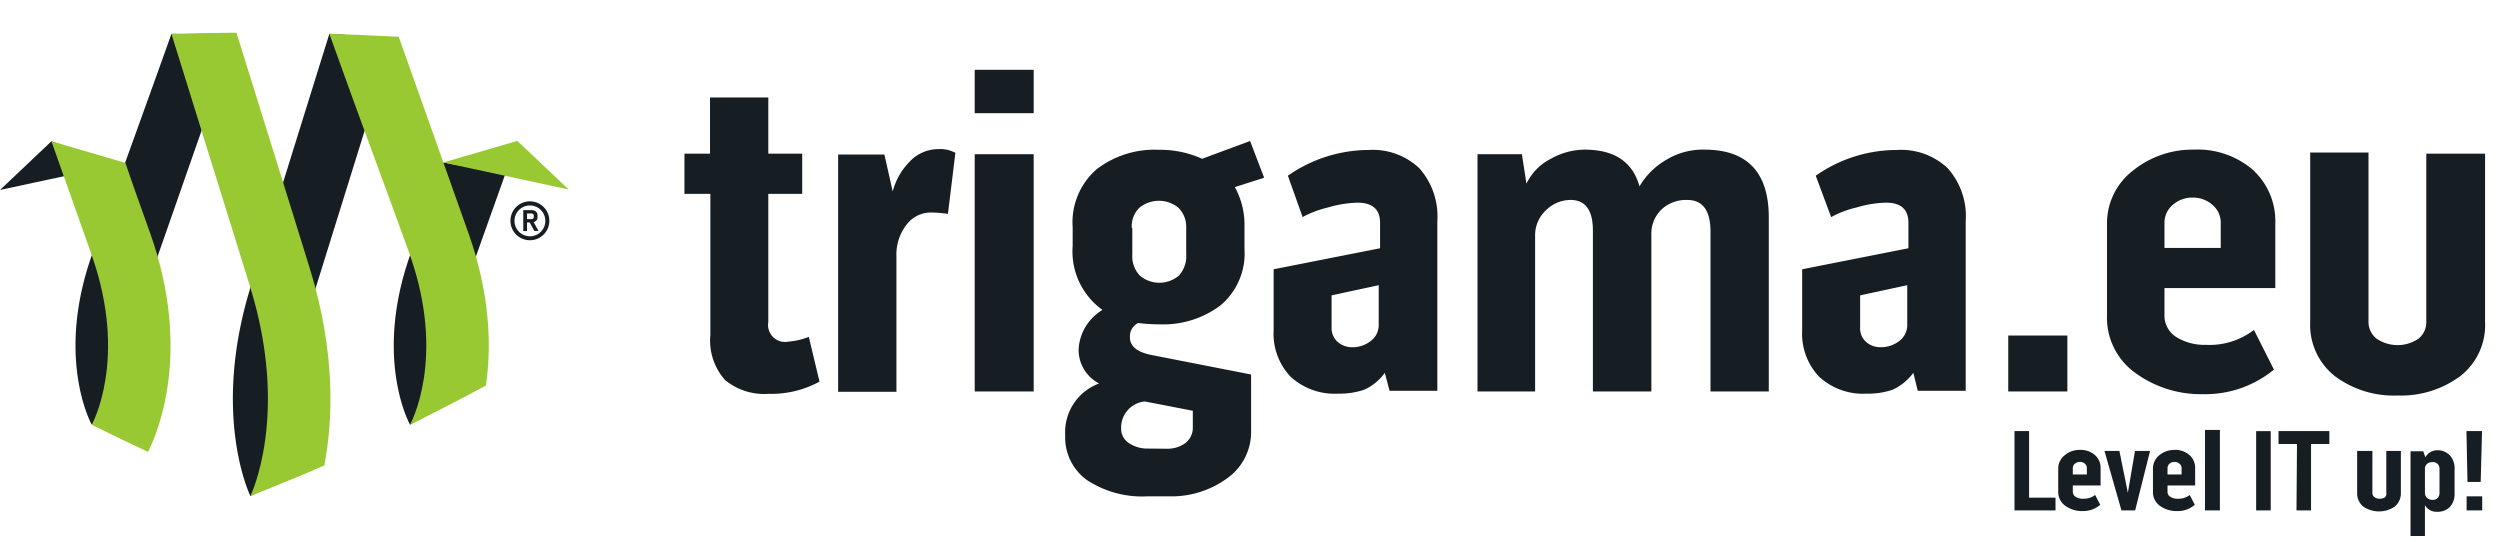 <svg xmlns="http://www.w3.org/2000/svg" xmlns:xlink="http://www.w3.org/1999/xlink" viewBox="0 0 147.53 31.97"><defs><symbol id="a" viewBox="0 0 258.17 210.34"><path class="a" d="M53.66 59.87L23.34 49.29 0 71.38l53.66-11.51zM229.35 64.22l-28.09-5.32s-10.07 28-15 41.79c-16.84 47.5-.13 77.25-.13 77.25l24.72-13.88s.12.2.32.6c-.41-.84-10.08-21 1.81-54.5 5.73-16.11 16.37-45.94 16.37-45.94zM106.33 2.37C95.45 2.63 88 .54 77.82.52 65.56 35 47.4 84.85 41.79 100.69c-16.84 47.5-.13 77.25-.13 77.25l24.72-13.88s.12.2.32.6c-.42-.84-10.08-21 1.81-54.5 6.14-17.35 25.72-73.8 37.82-107.79zM178.66 3.37C168.92 2.84 159.31.8 149.51.51c-13 41.71-30.06 96.57-35.71 114.81-18.12 58.42-.14 95-.14 95l25.44-12.5a4.55 4.55 0 01.2.42c-.52-1.16-12.58-28.91 1.57-74.55C145.78 107.89 170 30.1 177 7.73c1.07-3.59.93-3.82 1.66-4.36zM240.55 94.21a8.83 8.83 0 118.82-8.83 8.84 8.84 0 01-8.82 8.83zm0-15.79a7 7 0 107 7 7 7 0 00-7-7z"/><path class="a" d="M243.54 85.19a2.68 2.68 0 01-1.31.78l2.22 4h-1.91l-2.1-3.83h-1.19V90h-1.72v-9.46h3.61a3.37 3.37 0 012.09.6 2.26 2.26 0 01.78 1.91v.72a2.1 2.1 0 01-.47 1.42zm-4.29-.57h1.89a1.57 1.57 0 00.8-.21.7.7 0 00.35-.65v-.7a.89.89 0 00-.33-.75 1.42 1.42 0 00-.84-.25h-1.87z"/><path class="b" d="M107.34 0q-14.8.08-29.52.52c15.18 48.85 30.27 97.25 35.71 114.8 18.12 58.42.13 95 .13 95s22.69-9 33.58-13.93c3.85-20.23 5.29-51-6.64-89.49C135.33 89.91 120 40.53 107.34 0zM181 1.85c-10.15-.56-21.26-1-31.48-1.34C161.77 35 180.42 84.84 186 100.69c16.83 47.5.12 77.25.12 77.25h.05q17.37-8.61 34.41-17.76c2.51-17.26 2.12-40.82-7.86-69C207.73 77 192.86 35.23 181 1.85zM56.91 59.09l-33.57-9.8c5.37 15.09 7.23 20.46 18.2 51.4 16.83 47.5.12 77.25.12 77.25l.62.35q12.38 6.14 24.92 12c4.37-8.63 20-45.51 1.06-99-3.93-11.15-6.82-18.9-11.35-32.2z"/><path class="b" d="M201.26 58.9l33.57-9.8 23.34 22.09-56.91-12.29z"/></symbol><style>.a{fill:#161e23}.b{fill:#99c932}</style></defs><path class="a" d="M46.52 20.16a4.15 4.15 0 001.21-.28l.63 2.64a5.9 5.9 0 01-3 .72 3.63 3.63 0 01-2.57-.81 3.5 3.5 0 01-.87-2.66v-8.33h-1.53V9.07h1.51V5.75h3.44v3.32h2v2.37h-2V19a1 1 0 001.18 1.16zM55.38 8.8a1.86 1.86 0 011 .22l-.44 3.6a8.12 8.12 0 00-1-.08 1.8 1.8 0 00-1.45.73 2.85 2.85 0 00-.59 1.85v8h-3.44v-14h2.73l.49 2.18a3.9 3.9 0 011-1.76 2.32 2.32 0 011.7-.74zM57.52 6.68V4.12H61v2.56zm0 16.42v-14H61v14zM68.44 19.14a9.93 9.93 0 01-1.27-.08.87.87 0 00-.49.85c0 .54.46.9 1.38 1.06l5.77 1.13v3.3a3.35 3.35 0 01-1.42 2.83A5.57 5.57 0 0169 29.29h-1.3a5.92 5.92 0 01-3.54-.95 3.09 3.09 0 01-1.3-2.66 3.06 3.06 0 012-3.05 2.24 2.24 0 01-1.21-2 2.89 2.89 0 011.41-2.34 4.24 4.24 0 01-1.76-3.77v-1.1A4.15 4.15 0 0164.7 10a5.59 5.59 0 013.68-1.16 6 6 0 012.56.53l2.83-1.05.83 2.17-1.73.55a4.61 4.61 0 01.57 2.34v1.32a4 4 0 01-1.39 3.3 5.6 5.6 0 01-3.61 1.14zm.38 7.34a1.83 1.83 0 001.1-.31 1.13 1.13 0 00.47-.93v-1l-2.83-.55a1.55 1.55 0 00-1.4 1.6 1 1 0 00.48.87 1.92 1.92 0 001.08.31zm-2-13V15a1.67 1.67 0 00.44 1.26 1.78 1.78 0 002.31 0A1.69 1.69 0 0070 15v-1.55a1.58 1.58 0 00-.48-1.21 1.83 1.83 0 00-2.26 0 1.5 1.5 0 00-.47 1.21zM80.76 8.85a4 4 0 013 1.08 4.29 4.29 0 011.06 3.13v10H82L81.72 22a3 3 0 01-1.22 1 4.56 4.56 0 01-1.53.23 3.84 3.84 0 01-2.81-1 3.68 3.68 0 01-1-2.74v-3.6l6.28-1.24v-1.51c0-.78-.45-1.18-1.33-1.18a6.61 6.61 0 00-1.73.28 6 6 0 00-1.51.57L76 10.37a8.37 8.37 0 014.76-1.52zm.6 10.29v-2.31l-2.78.6v1.9a1.09 1.09 0 00.35.84 1.28 1.28 0 00.89.32 1.72 1.72 0 001.06-.36 1.17 1.17 0 00.48-.99zM100.58 8.83c2.53 0 3.8 1.34 3.8 4V23.1h-3.44v-9.43c0-1.25-.46-1.87-1.37-1.87a2.13 2.13 0 00-1.51.55 2 2 0 00-.61 1.54v9.21H94v-9.49c0-1.21-.44-1.81-1.32-1.81a2.06 2.06 0 00-1.44.6 2 2 0 00-.65 1.49v9.21h-3.4v-14h2.62l.27 1.74a3.16 3.16 0 011.42-1.46 4.14 4.14 0 012-.55c1.77 0 2.85.72 3.25 2.17a4.3 4.3 0 011.55-1.55 4.15 4.15 0 012.28-.62zM111.94 8.85a4 4 0 013 1.08 4.25 4.25 0 011.06 3.13v10h-2.83l-.26-1.06a3.12 3.12 0 01-1.23 1 4.46 4.46 0 01-1.52.23 3.82 3.82 0 01-2.81-1 3.68 3.68 0 01-1-2.74v-3.6l6.27-1.24v-1.51c0-.78-.44-1.18-1.32-1.18a6.49 6.49 0 00-1.73.28 6 6 0 00-1.51.57l-.91-2.44a8.34 8.34 0 014.79-1.52zm.61 10.29v-2.31l-2.78.6v1.9a1.08 1.08 0 00.34.84 1.29 1.29 0 00.9.32 1.76 1.76 0 001.06-.36 1.17 1.17 0 00.48-.99zM118.51 23.1v-3.3H122v3.3zM130.17 20.35a4.32 4.32 0 002.84-.88l1.18 2.34a6.38 6.38 0 01-4.19 1.45 6.55 6.55 0 01-4-1.26 4 4 0 01-1.66-3.42v-5.33a3.91 3.91 0 011.54-3.19 5.58 5.58 0 013.58-1.23 5 5 0 013.46 1.17 4.1 4.1 0 011.35 3.21V17h-6.54v1.57a1.5 1.5 0 00.68 1.31 3.17 3.17 0 001.76.47zm-.76-8.69a1.74 1.74 0 00-1.19.43 1.38 1.38 0 00-.49 1.11v1.43h3.32v-1.46a1.35 1.35 0 00-.49-1.08 1.7 1.7 0 00-1.15-.43zM143.18 19V9.07h3.47V19a3.82 3.82 0 01-1.47 3.2 5.89 5.89 0 01-3.7 1.14 5.8 5.8 0 01-3.69-1.14 3.84 3.84 0 01-1.46-3.2V9h3.44v10a1.24 1.24 0 00.5 1 2.2 2.2 0 002.43 0 1.23 1.23 0 00.48-1zM118.88 25.44h.86v3.93h1.56v.75h-2.42zM122.93 29.43a1.11 1.11 0 00.71-.22l.3.58a1.56 1.56 0 01-1.06.37 1.67 1.67 0 01-1-.31 1 1 0 01-.42-.86v-1.34a1 1 0 01.39-.79 1.34 1.34 0 01.89-.31 1.27 1.27 0 01.88.3 1 1 0 01.34.8v1h-1.64V29a.36.36 0 00.17.32.78.78 0 00.44.11zm-.19-2.17a.43.43 0 00-.29.1.34.34 0 00-.13.28V28h.83v-.37a.34.34 0 00-.12-.27.43.43 0 00-.29-.1zM125.07 26.61l.5 2.47.42-2.47h.89l-.88 3.51h-.81l-1-3.51zM128.52 29.43a1.08 1.08 0 00.7-.22l.3.58a1.56 1.56 0 01-1.06.37 1.67 1.67 0 01-1-.31 1 1 0 01-.41-.86v-1.34a1 1 0 01.38-.79 1.38 1.38 0 01.89-.31 1.25 1.25 0 01.88.3 1 1 0 01.34.8v1h-1.63V29a.34.34 0 00.17.32.74.74 0 00.44.11zm-.2-2.17a.43.43 0 00-.29.1.36.36 0 00-.12.28V28h.83v-.37a.32.32 0 00-.13-.27.43.43 0 00-.29-.1zM130.12 30.12v-4.75h.88v4.75zM133.14 30.12v-4.68h.86v4.68zM135.55 26.2h-1.09v-.76h3v.76h-1.08v3.92h-.86zM140.82 29.08v-2.47h.86v2.49a1 1 0 01-.37.8 1.65 1.65 0 01-1.84 0 1 1 0 01-.37-.8v-2.49h.9v2.47a.29.29 0 00.13.26.49.49 0 00.3.09.62.62 0 00.31-.08.32.32 0 00.08-.27zM143.1 29.81v1.82h-.85v-5h.75l.13.36a.73.73 0 01.29-.31.83.83 0 01.4-.11 1 1 0 01.75.3 1.13 1.13 0 01.28.82v1.41a1.13 1.13 0 01-.28.82 1 1 0 01-.75.28.78.78 0 01-.72-.39zm0-2.14v1.41a.41.41 0 00.13.31.52.52 0 00.33.11.42.42 0 00.29-.11.44.44 0 00.11-.3v-1.42a.38.38 0 00-.12-.3.4.4 0 00-.3-.1.48.48 0 00-.31.1.38.38 0 00-.13.3zM146.47 25.44l-.08 3h-.78l-.06-3zm-.91 4.68v-.83h.92v.83z"/><use width="258.17" height="210.34" transform="matrix(.13 0 0 .13 0 1.93)" xlink:href="#a"/></svg>